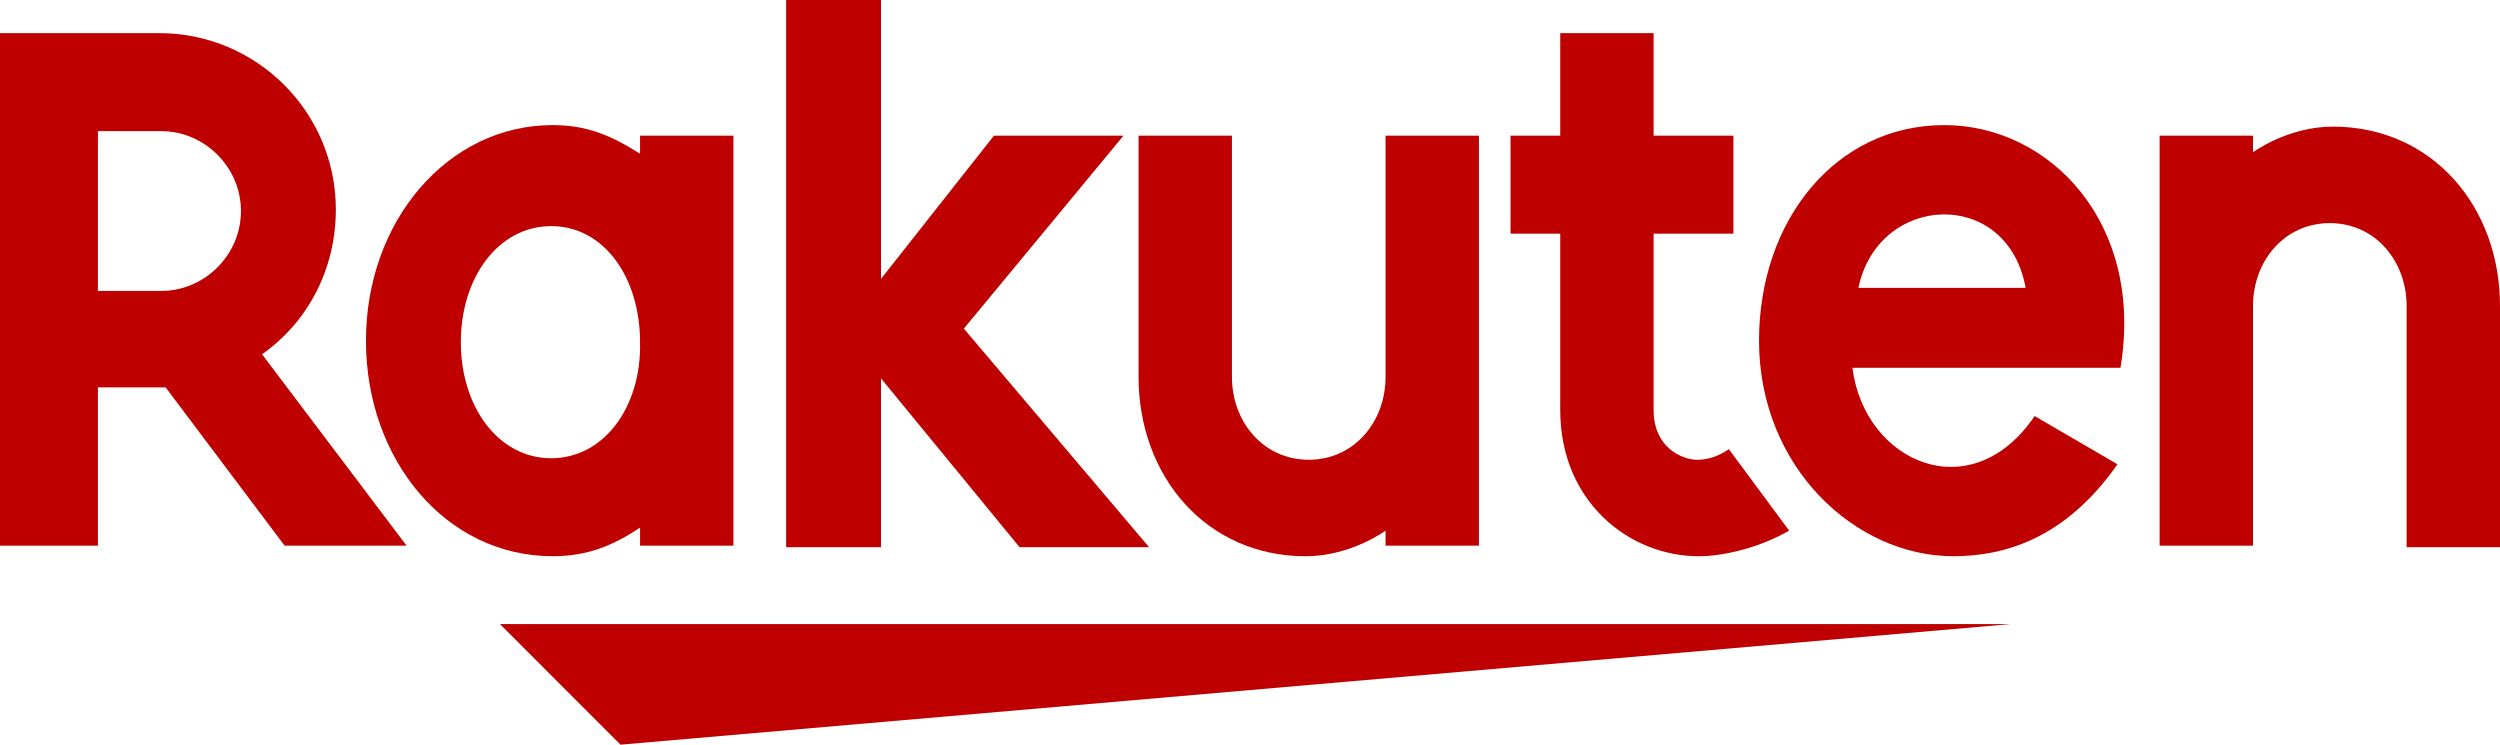 <svg width="94" height="28" viewBox="0 0 94 28" fill="none" xmlns="http://www.w3.org/2000/svg">
<path d="M56.796 8.64871e-07H4.32026e-07L4.53 4.534L56.796 8.64871e-07Z" transform="translate(18.8 23.466)" fill="#BF0000"/>
<path d="M10.306 0.397V1.077C9.23 0.397 8.324 1.08109e-07 7.022 1.08109e-07C3.058 1.08109e-07 -4.32026e-07 3.628 -4.32026e-07 8.105C-4.32026e-07 12.583 3.001 16.21 7.022 16.21C8.324 16.21 9.287 15.814 10.306 15.134V15.814H13.817V0.397H10.306ZM6.965 12.526C4.983 12.526 3.567 10.599 3.567 8.162C3.567 5.725 4.983 3.798 6.965 3.798C8.947 3.798 10.306 5.725 10.306 8.162C10.363 10.599 8.947 12.526 6.965 12.526Z" transform="translate(13.76 4.704)" fill="#BF0000"/>
<path d="M9.287 0V9.069C9.287 10.769 8.098 12.186 6.399 12.186C4.7 12.186 3.511 10.769 3.511 9.069V0H-8.64052e-07V9.069C-8.64052e-07 12.81 2.548 15.814 6.286 15.814C7.984 15.814 9.287 14.85 9.287 14.85V15.417H12.798V0H9.287Z" transform="translate(42.81 5.101)" fill="#BF0000"/>
<path d="M3.511 15.814V6.745C3.511 5.045 4.7 3.628 6.399 3.628C8.098 3.628 9.287 5.045 9.287 6.745V15.814H12.798V6.745C12.798 3.004 10.249 -2.16218e-07 6.512 -2.16218e-07C4.813 -2.16218e-07 3.511 0.964 3.511 0.964V0.34H-3.45621e-06V15.757H3.511V15.814Z" transform="translate(81.202 4.761)" fill="#BF0000"/>
<path d="M3.681 19.328V13.32H6.229L10.702 19.271H15.289L9.853 12.073C11.552 10.883 12.628 8.899 12.628 6.632C12.628 2.947 9.627 2.70272e-08 6.002 2.70272e-08H0V19.271H3.681V19.328ZM3.681 3.684H6.059C7.701 3.684 9.06 5.045 9.06 6.688C9.06 8.332 7.701 9.692 6.059 9.692H3.681V3.684Z" transform="translate(0 1.247)" fill="#BF0000"/>
<path d="M8.211 15.644C7.871 15.87 7.475 16.041 7.022 16.041C6.455 16.041 5.38 15.587 5.38 14.17V7.538H8.381V3.854H5.38V2.70272e-08H1.869V3.854H1.7281e-06V7.538H1.869V14.17C1.869 17.628 4.473 19.668 7.078 19.668C8.041 19.668 9.4 19.328 10.476 18.704L8.211 15.644Z" transform="translate(56.796 1.247)" fill="#BF0000"/>
<path d="M6.682 12.356L12.684 5.101H7.814L3.567 10.486V0H4.32026e-07V20.575H3.567V14.227L8.777 20.575H13.647L6.682 12.356Z" transform="translate(29.559)" fill="#BF0000"/>
<path d="M6.965 1.08109e-07C2.888 1.08109e-07 1.7281e-06 3.571 1.7281e-06 8.105C1.7281e-06 12.866 3.624 16.21 7.305 16.21C9.173 16.21 11.495 15.587 13.477 12.753L10.363 10.939C7.984 14.453 3.964 12.696 3.511 9.126H13.59C14.496 3.684 10.929 1.08109e-07 6.965 1.08109e-07ZM10.023 6.121H3.737C4.473 2.551 9.343 2.324 10.023 6.121Z" transform="translate(66.14 4.704)" fill="#BF0000"/>
</svg>